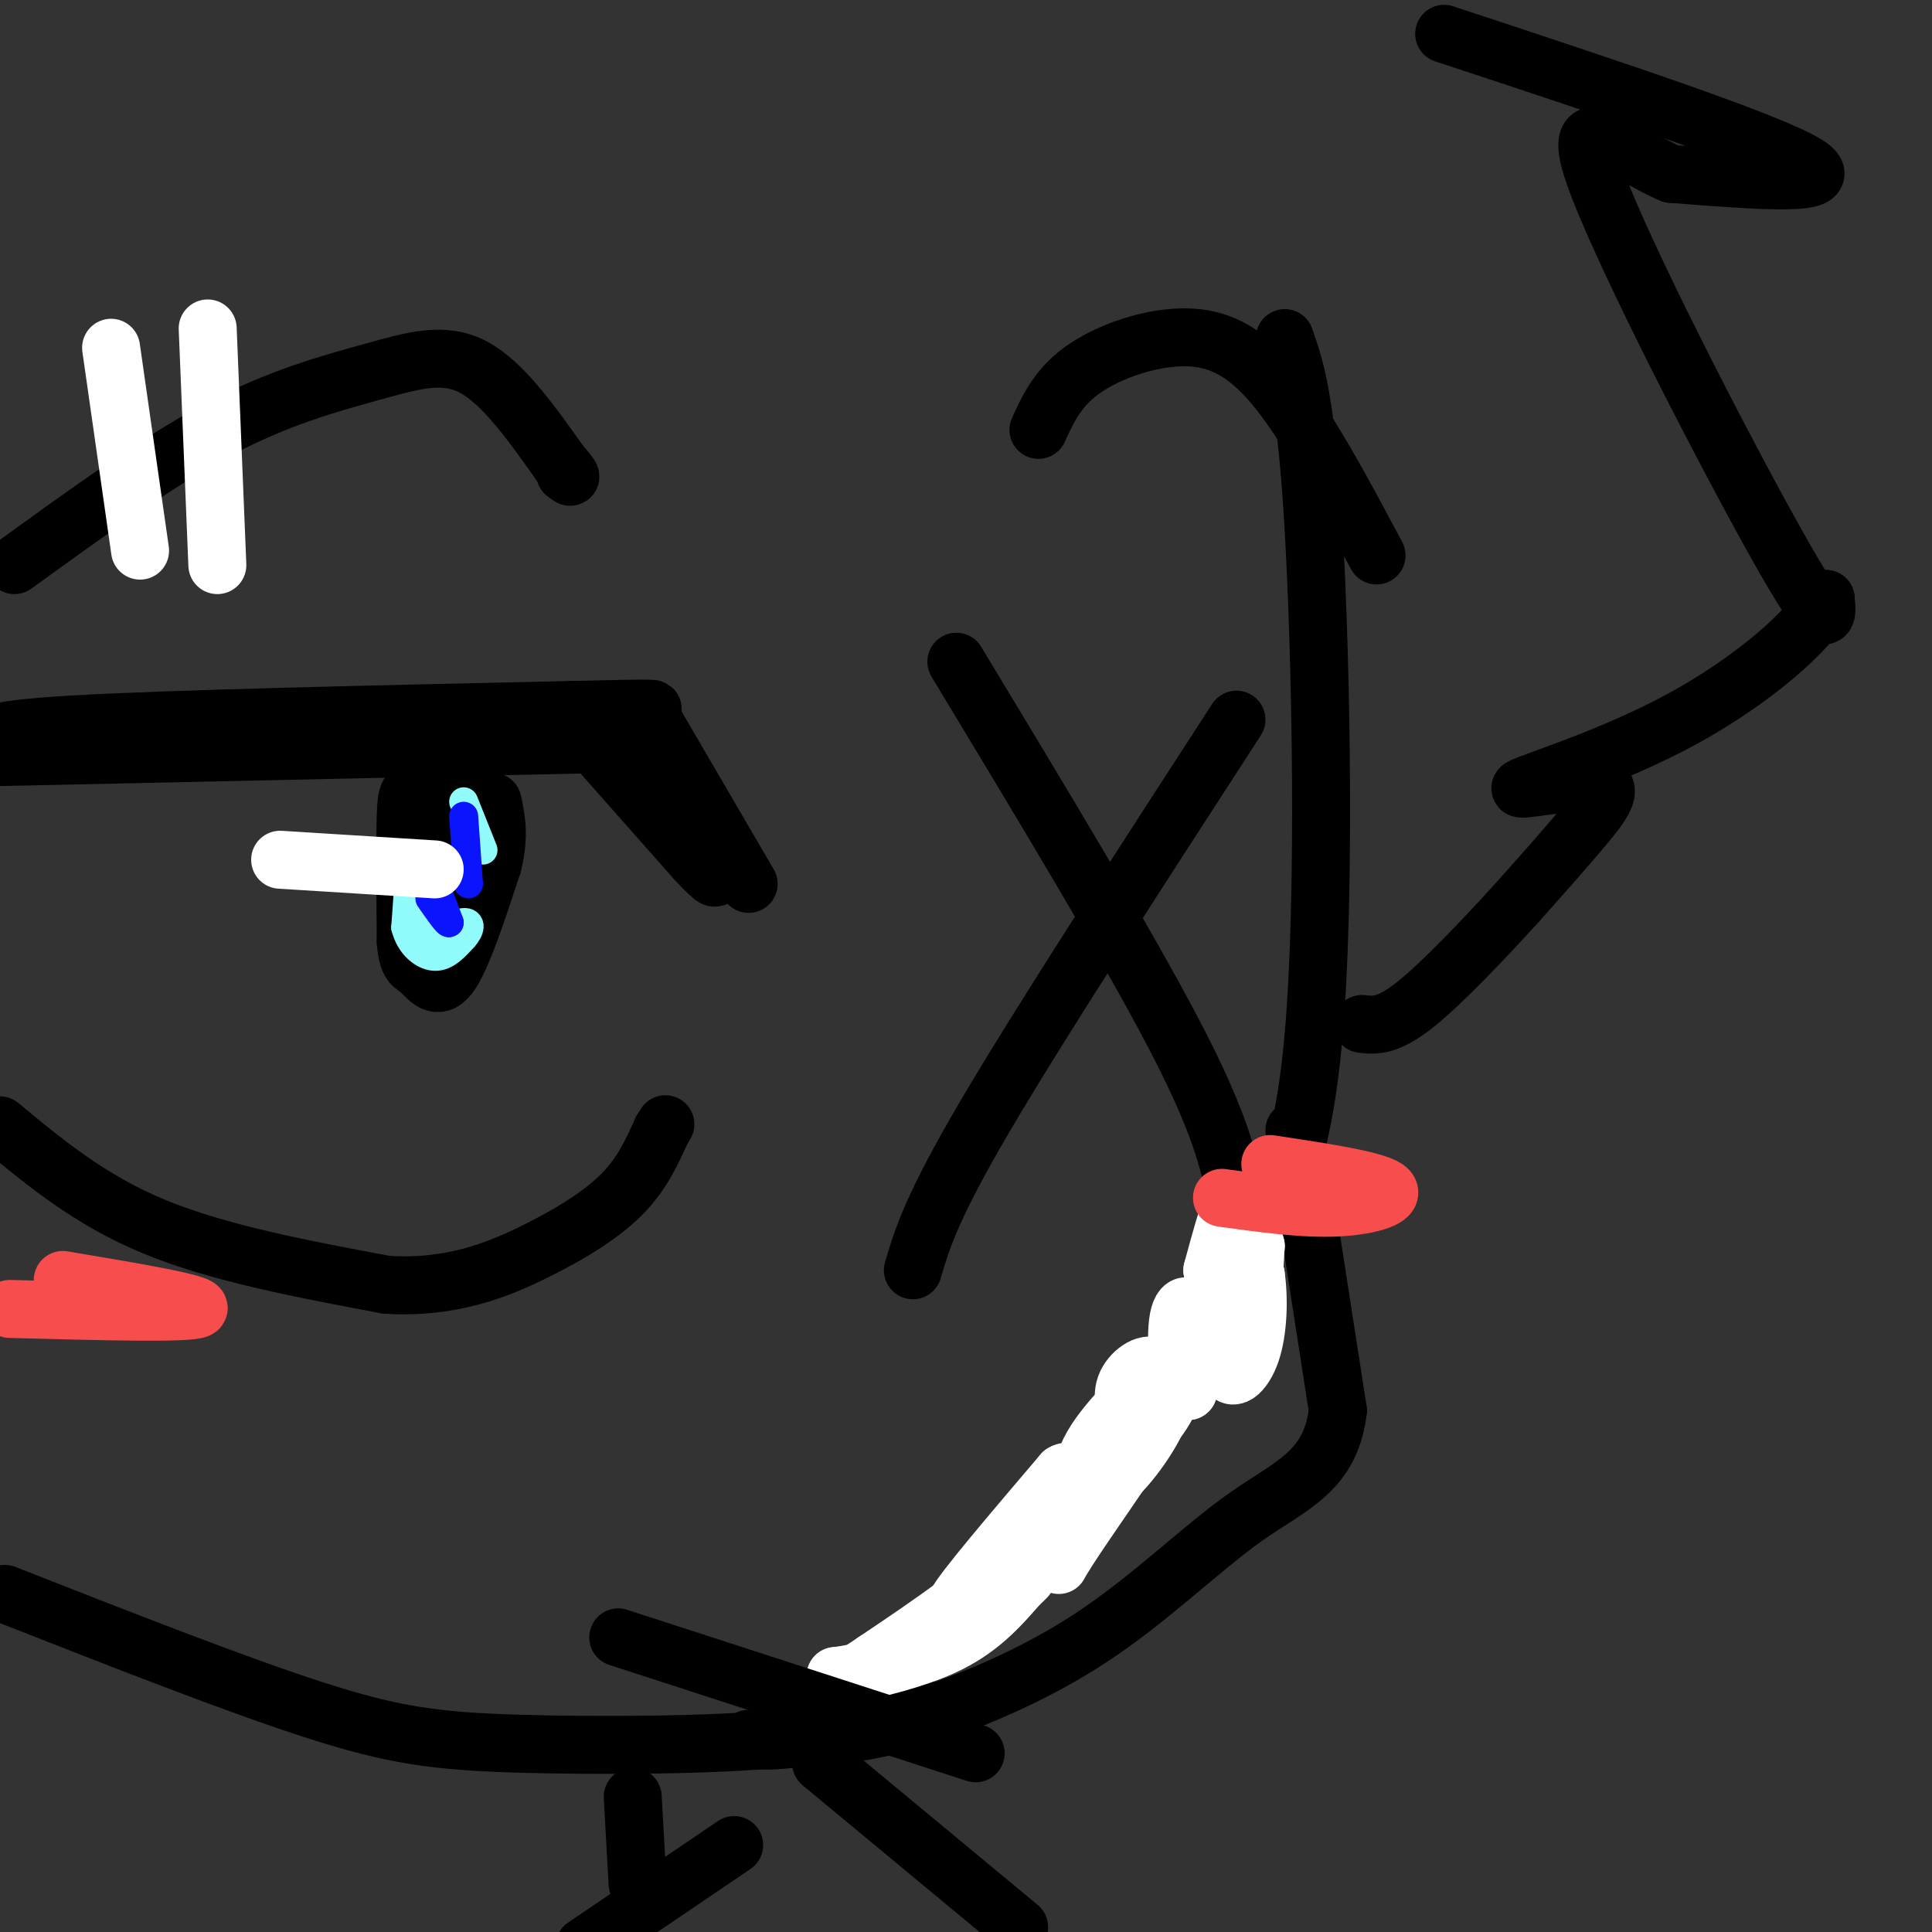 <svg viewBox='0 0 400 400' version='1.1' xmlns='http://www.w3.org/2000/svg' xmlns:xlink='http://www.w3.org/1999/xlink'><rect x="0" y="0" width="400" height="400" fill="#333333" stroke="none"/><g fill='none' stroke='rgb(0,0,0)' stroke-width='12' stroke-linecap='round' stroke-linejoin='round'><path d='M266,70c2.222,6.333 4.444,12.667 6,40c1.556,27.333 2.444,75.667 0,104c-2.444,28.333 -8.222,36.667 -14,45'/><path d='M258,259c-10.176,19.323 -28.615,45.131 -44,62c-15.385,16.869 -27.716,24.799 -34,30c-6.284,5.201 -6.519,7.672 -19,9c-12.481,1.328 -37.206,1.511 -54,1c-16.794,-0.511 -25.655,-1.718 -42,-7c-16.345,-5.282 -40.172,-14.641 -64,-24'/><path d='M299,7c33.583,11.083 67.167,22.167 75,27c7.833,4.833 -10.083,3.417 -28,2'/><path d='M346,36c-10.095,-4.143 -21.333,-15.500 -16,0c5.333,15.500 27.238,57.857 38,77c10.762,19.143 10.381,15.071 10,11'/><path d='M378,124c-3.005,6.474 -15.518,17.157 -30,25c-14.482,7.843 -30.933,12.844 -33,14c-2.067,1.156 10.251,-1.535 15,-1c4.749,0.535 1.928,4.296 -2,9c-3.928,4.704 -8.964,10.352 -14,16'/><path d='M314,187c-6.356,6.978 -15.244,16.422 -21,21c-5.756,4.578 -8.378,4.289 -11,4'/><path d='M-1,154c-1.917,-1.417 -3.833,-2.833 16,-4c19.833,-1.167 61.417,-2.083 103,-3'/><path d='M118,147c19.833,-0.500 17.917,-0.250 16,0'/><path d='M134,147c0.000,0.000 21.000,36.000 21,36'/><path d='M0,233c9.333,7.750 18.667,15.500 32,21c13.333,5.500 30.667,8.750 48,12'/><path d='M80,266c13.464,0.833 23.125,-3.083 31,-7c7.875,-3.917 13.964,-7.833 18,-12c4.036,-4.167 6.018,-8.583 8,-13'/><path d='M137,234c1.333,-2.167 0.667,-1.083 0,0'/><path d='M121,152c0.000,0.000 23.000,26.000 23,26'/><path d='M144,178c4.500,4.833 4.250,3.917 4,3'/><path d='M127,154c0.000,0.000 -139.000,3.000 -139,3'/><path d='M198,137c17.667,29.250 35.333,58.500 45,77c9.667,18.500 11.333,26.250 13,34'/><path d='M256,149c-20.417,31.500 -40.833,63.000 -52,82c-11.167,19.000 -13.083,25.500 -15,32'/><path d='M268,234c0.000,0.000 9.000,58.000 9,58'/><path d='M277,292c-1.482,12.699 -9.686,15.445 -19,22c-9.314,6.555 -19.738,16.919 -32,25c-12.262,8.081 -26.360,13.880 -37,17c-10.640,3.120 -17.820,3.560 -25,4'/><path d='M164,360c-5.667,0.667 -7.333,0.333 -9,0'/></g>
<g fill='none' stroke='rgb(255,255,255)' stroke-width='12' stroke-linecap='round' stroke-linejoin='round'><path d='M252,262c0.333,7.333 0.667,14.667 1,13c0.333,-1.667 0.667,-12.333 1,-23'/><path d='M254,252c0.956,0.689 2.844,13.911 4,17c1.156,3.089 1.578,-3.956 2,-11'/><path d='M260,258c-0.756,-3.311 -3.644,-6.089 -4,-5c-0.356,1.089 1.822,6.044 4,11'/><path d='M260,264c0.721,4.879 0.523,11.576 -1,16c-1.523,4.424 -4.372,6.576 -5,3c-0.628,-3.576 0.963,-12.879 0,-13c-0.963,-0.121 -4.482,8.939 -8,18'/><path d='M246,288c-1.948,-0.478 -2.819,-10.674 -2,-15c0.819,-4.326 3.327,-2.782 3,2c-0.327,4.782 -3.488,12.801 -6,17c-2.512,4.199 -4.374,4.579 -6,3c-1.626,-1.579 -3.015,-5.117 -2,-8c1.015,-2.883 4.433,-5.109 6,-4c1.567,1.109 1.284,5.555 1,10'/><path d='M240,293c-2.177,5.222 -8.120,13.276 -12,15c-3.880,1.724 -5.699,-2.882 -1,-10c4.699,-7.118 15.914,-16.748 21,-23c5.086,-6.252 4.043,-9.126 3,-12'/><path d='M251,263c1.400,-5.244 3.400,-12.356 3,-10c-0.400,2.356 -3.200,14.178 -6,26'/><path d='M248,279c-6.399,12.463 -19.396,30.619 -25,39c-5.604,8.381 -3.817,6.987 -2,2c1.817,-4.987 3.662,-13.568 2,-14c-1.662,-0.432 -6.831,7.284 -12,15'/><path d='M211,321c-5.733,5.978 -14.067,13.422 -13,11c1.067,-2.422 11.533,-14.711 22,-27'/><path d='M220,305c3.022,-1.933 -0.422,6.733 -8,15c-7.578,8.267 -19.289,16.133 -31,24'/><path d='M181,344c-6.500,4.500 -7.250,3.750 -8,3'/><path d='M173,347c2.933,-0.289 14.267,-2.511 22,-6c7.733,-3.489 11.867,-8.244 16,-13'/><path d='M211,328c2.833,-2.500 1.917,-2.250 1,-2'/></g>
<g fill='none' stroke='rgb(0,0,0)' stroke-width='12' stroke-linecap='round' stroke-linejoin='round'><path d='M128,339c0.000,0.000 74.000,24.000 74,24'/><path d='M86,159c0.111,11.533 0.222,23.067 1,29c0.778,5.933 2.222,6.267 4,4c1.778,-2.267 3.889,-7.133 6,-12'/><path d='M97,180c0.833,-4.833 -0.083,-10.917 -1,-17'/><path d='M96,163c-2.012,-2.679 -6.542,-0.875 -9,0c-2.458,0.875 -2.845,0.821 -3,6c-0.155,5.179 -0.077,15.589 0,26'/><path d='M84,195c0.429,5.048 1.500,4.667 3,6c1.500,1.333 3.429,4.381 6,1c2.571,-3.381 5.786,-13.190 9,-23'/><path d='M102,179c1.500,-6.000 0.750,-9.500 0,-13'/><path d='M3,117c14.649,-10.625 29.298,-21.250 42,-28c12.702,-6.750 23.458,-9.625 32,-12c8.542,-2.375 14.869,-4.250 21,-1c6.131,3.250 12.065,11.625 18,20'/><path d='M116,96c3.167,3.667 2.083,2.833 1,2'/><path d='M215,89c2.083,-4.583 4.167,-9.167 10,-13c5.833,-3.833 15.417,-6.917 23,-6c7.583,0.917 13.167,5.833 19,14c5.833,8.167 11.917,19.583 18,31'/><path d='M131,372c0.000,0.000 1.000,18.000 1,18'/><path d='M152,382c0.000,0.000 -31.000,21.000 -31,21'/><path d='M170,365c0.000,0.000 41.000,34.000 41,34'/></g>
<g fill='none' stroke='rgb(255,255,255)' stroke-width='12' stroke-linecap='round' stroke-linejoin='round'><path d='M45,117c0.000,0.000 -2.000,-49.000 -2,-49'/><path d='M29,114c0.000,0.000 -6.000,-42.000 -6,-42'/></g>
<g fill='none' stroke='rgb(248,77,77)' stroke-width='12' stroke-linecap='round' stroke-linejoin='round'><path d='M263,241c10.711,1.622 21.422,3.244 24,5c2.578,1.756 -2.978,3.644 -10,4c-7.022,0.356 -15.511,-0.822 -24,-2'/><path d='M13,265c14.917,2.500 29.833,5.000 28,6c-1.833,1.000 -20.417,0.500 -39,0'/></g>
<g fill='none' stroke='rgb(145,251,251)' stroke-width='6' stroke-linecap='round' stroke-linejoin='round'><path d='M85,178c0.000,0.000 -1.000,14.000 -1,14'/><path d='M84,192c0.911,3.689 3.689,5.911 6,6c2.311,0.089 4.156,-1.956 6,-4'/><path d='M96,194c1.333,-1.467 1.667,-3.133 0,-3c-1.667,0.133 -5.333,2.067 -9,4'/><path d='M87,195c-1.833,-2.167 -1.917,-9.583 -2,-17'/><path d='M96,166c0.000,0.000 4.000,10.000 4,10'/></g>
<g fill='none' stroke='rgb(10,20,253)' stroke-width='6' stroke-linecap='round' stroke-linejoin='round'><path d='M90,183c0.000,0.000 3.000,8.000 3,8'/><path d='M93,191c-0.167,0.500 -2.083,-2.250 -4,-5'/><path d='M96,169c0.000,0.000 1.000,14.000 1,14'/></g>
<g fill='none' stroke='rgb(255,255,255)' stroke-width='12' stroke-linecap='round' stroke-linejoin='round'><path d='M90,180c0.000,0.000 -32.000,-2.000 -32,-2'/></g>
</svg>
